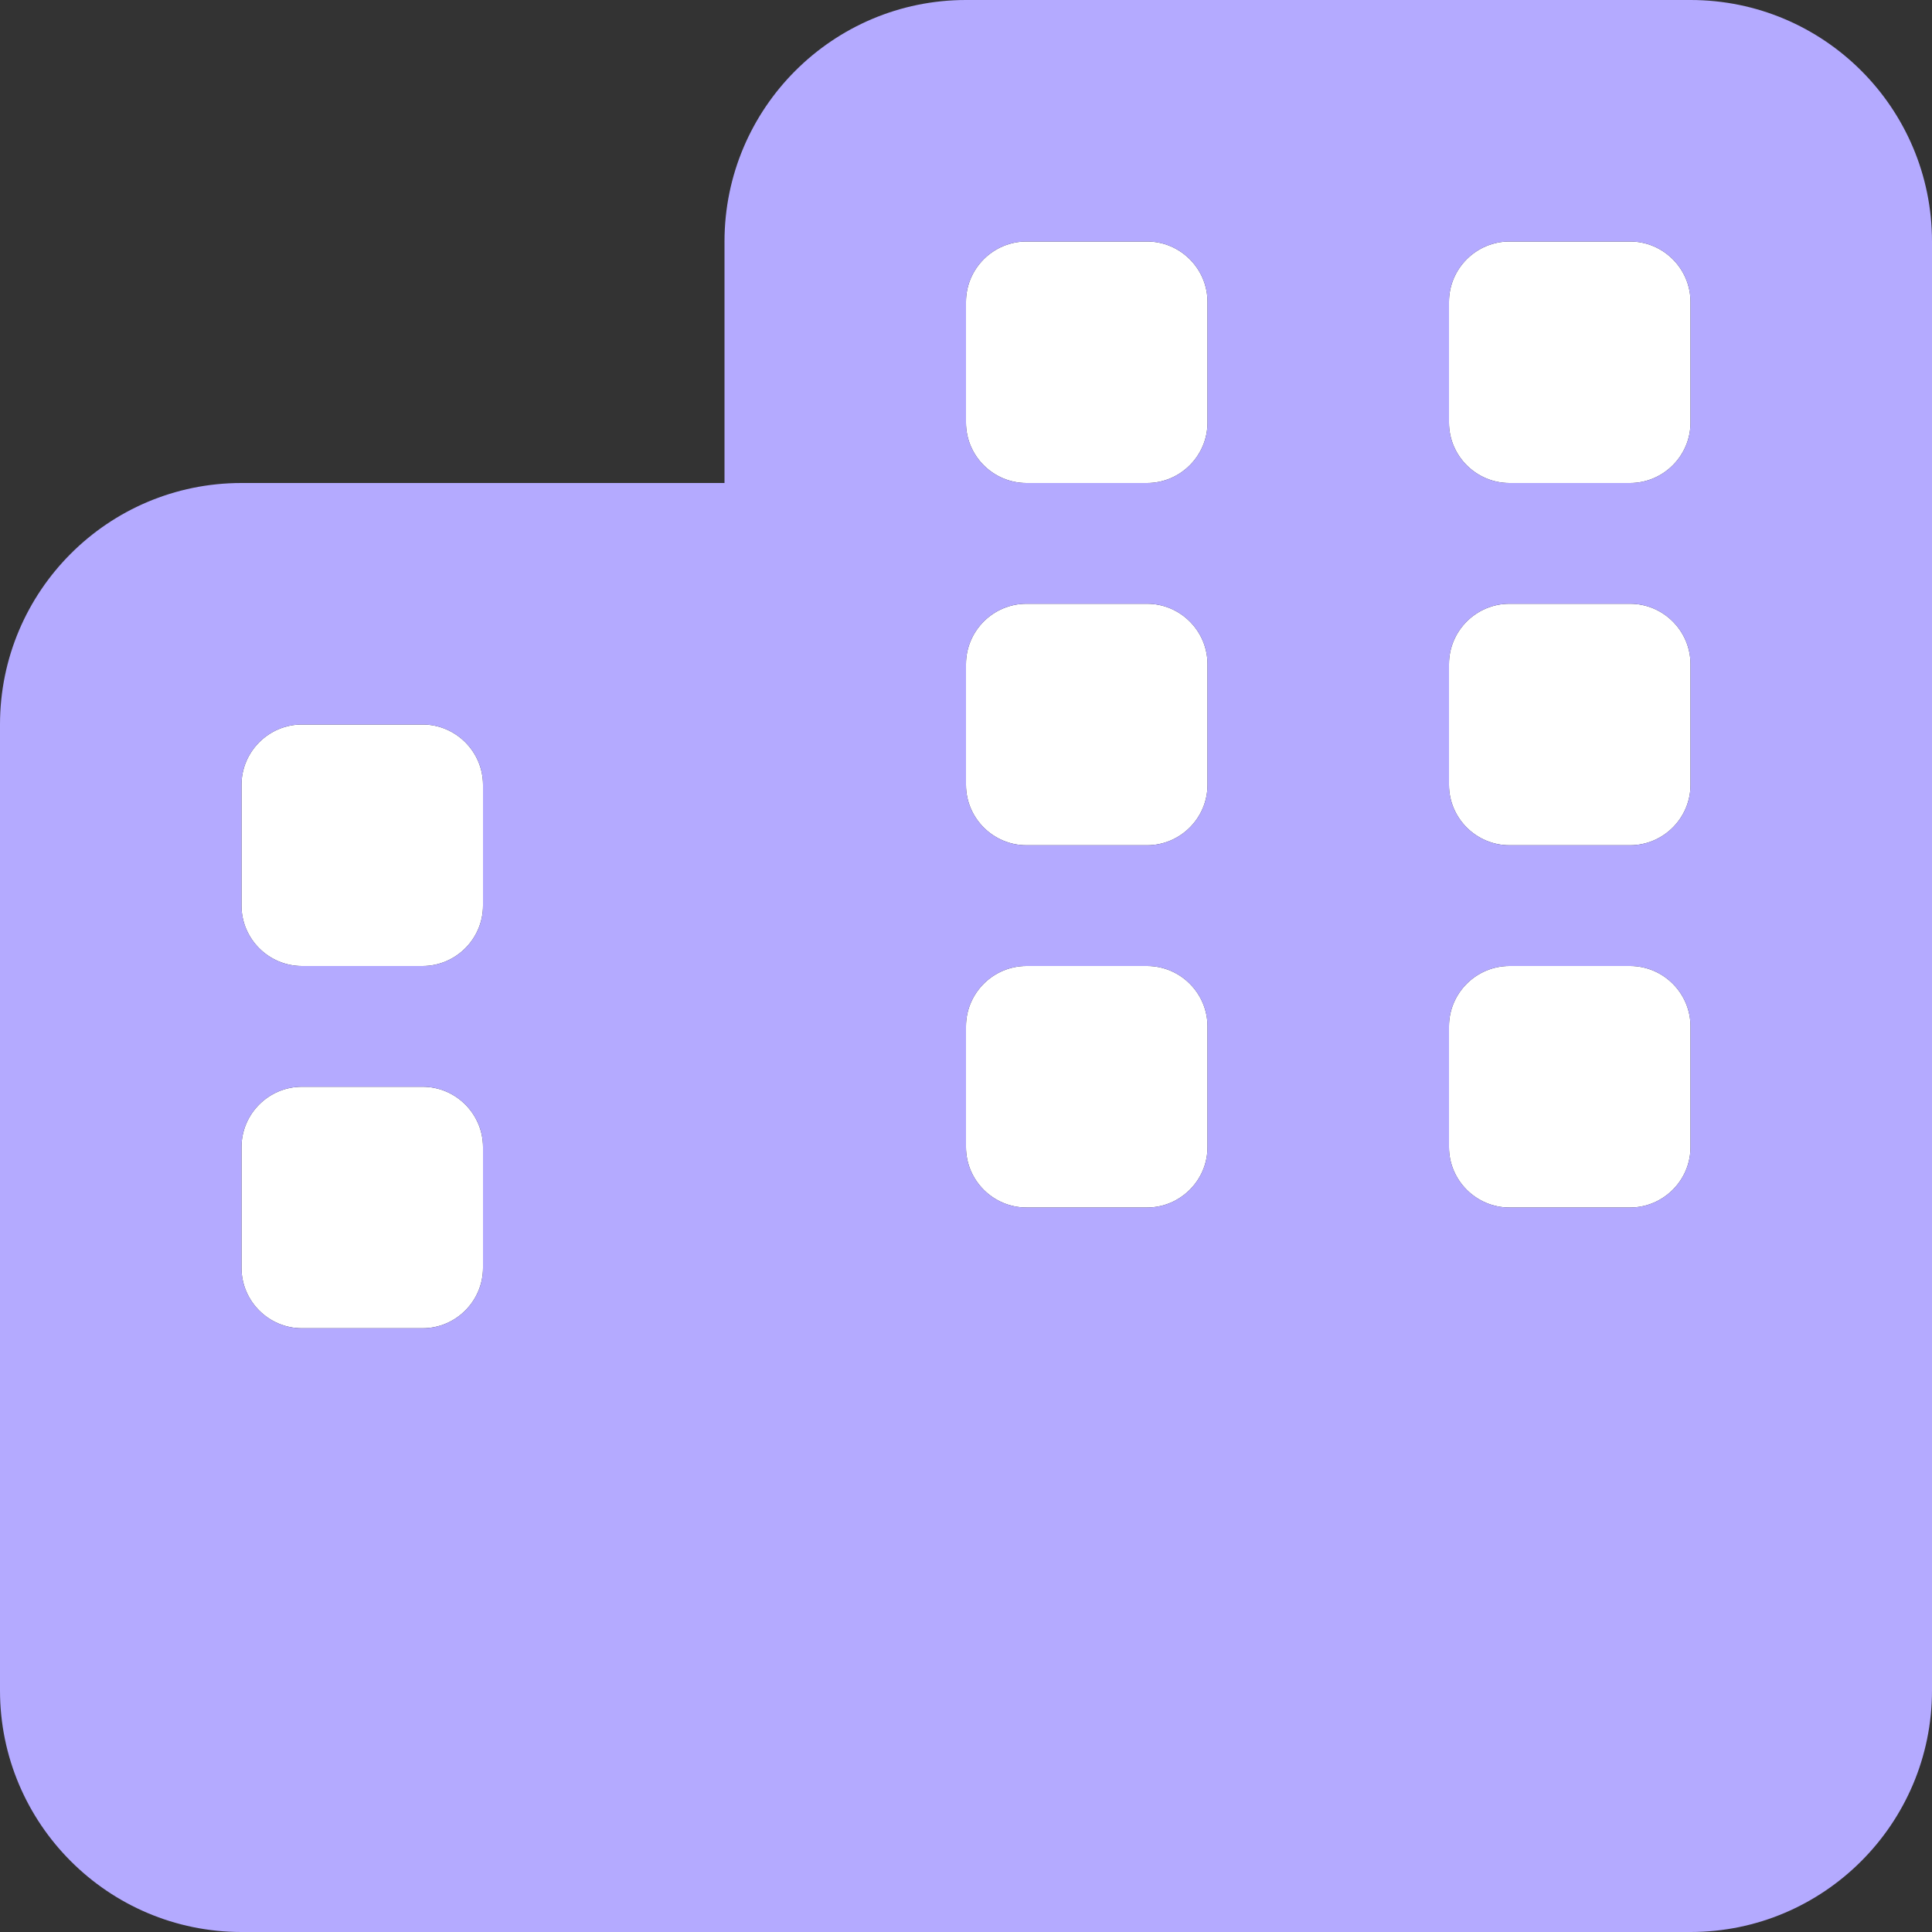 <?xml version="1.0" encoding="utf-8"?>
<!-- Generator: Adobe Illustrator 25.2.3, SVG Export Plug-In . SVG Version: 6.00 Build 0)  -->
<svg version="1.1" id="Layer_1" xmlns="http://www.w3.org/2000/svg" xmlns:xlink="http://www.w3.org/1999/xlink" x="0px" y="0px"
	 viewBox="0 0 512 512" style="enable-background:new 0 0 512 512;" xml:space="preserve">
<rect x="0" y="0" width="512" height="512" fill="#333333" stroke="none"/>
<style type="text/css">
	.st0{fill:#FFFFFF;}
	.st1{fill:#B4AAFF;}
</style>
<path class="st0" d="M256,80c0-8.8,7.2-16,16-16h32c8.8,0,16,7.2,16,16v32c0,8.8-7.2,16-16,16h-32c-8.8,0-16-7.2-16-16V80z M112,192
	c8.8,0,16,7.2,16,16v32c0,8.8-7.2,16-16,16H80c-8.8,0-16-7.2-16-16v-32c0-8.8,7.2-16,16-16H112z M272,320c-8.8,0-16-7.2-16-16v-32
	c0-8.8,7.2-16,16-16h32c8.8,0,16,7.2,16,16v32c0,8.8-7.2,16-16,16H272z M112,288c8.8,0,16,7.2,16,16v32c0,8.8-7.2,16-16,16H80
	c-8.8,0-16-7.2-16-16v-32c0-8.8,7.2-16,16-16H112z M384,272c0-8.8,7.2-16,16-16h32c8.8,0,16,7.2,16,16v32c0,8.8-7.2,16-16,16h-32
	c-8.8,0-16-7.2-16-16V272z M432,64c8.8,0,16,7.2,16,16v32c0,8.8-7.2,16-16,16h-32c-8.8,0-16-7.2-16-16V80c0-8.8,7.2-16,16-16H432z
	 M256,176c0-8.8,7.2-16,16-16h32c8.8,0,16,7.2,16,16v32c0,8.8-7.2,16-16,16h-32c-8.8,0-16-7.2-16-16V176z M400,224
	c-8.8,0-16-7.2-16-16v-32c0-8.8,7.2-16,16-16h32c8.8,0,16,7.2,16,16v32c0,8.8-7.2,16-16,16H400z"/>
<path class="st1" d="M448,0c35.3,0,64,28.6,64,64v384c0,35.3-28.7,64-64,64H64c-35.3,0-64-28.7-64-64V192c0-35.3,28.6-64,64-64h128
	V64c0-35.3,28.7-64,64-64H448z M64,336c0,8.8,7.2,16,16,16h32c8.8,0,16-7.2,16-16v-32c0-8.8-7.2-16-16-16H80c-8.8,0-16,7.2-16,16
	V336z M304,320c8.8,0,16-7.2,16-16v-32c0-8.8-7.2-16-16-16h-32c-8.8,0-16,7.2-16,16v32c0,8.8,7.2,16,16,16H304z M384,304
	c0,8.8,7.2,16,16,16h32c8.8,0,16-7.2,16-16v-32c0-8.8-7.2-16-16-16h-32c-8.8,0-16,7.2-16,16V304z M80,192c-8.8,0-16,7.2-16,16v32
	c0,8.8,7.2,16,16,16h32c8.8,0,16-7.2,16-16v-32c0-8.8-7.2-16-16-16H80z M256,112c0,8.8,7.2,16,16,16h32c8.8,0,16-7.2,16-16V80
	c0-8.8-7.2-16-16-16h-32c-8.8,0-16,7.2-16,16V112z M400,64c-8.8,0-16,7.2-16,16v32c0,8.8,7.2,16,16,16h32c8.8,0,16-7.2,16-16V80
	c0-8.8-7.2-16-16-16H400z M256,208c0,8.8,7.2,16,16,16h32c8.8,0,16-7.2,16-16v-32c0-8.8-7.2-16-16-16h-32c-8.8,0-16,7.2-16,16V208z
	 M432,224c8.8,0,16-7.2,16-16v-32c0-8.8-7.2-16-16-16h-32c-8.8,0-16,7.2-16,16v32c0,8.8,7.2,16,16,16H432z"/>
</svg>
